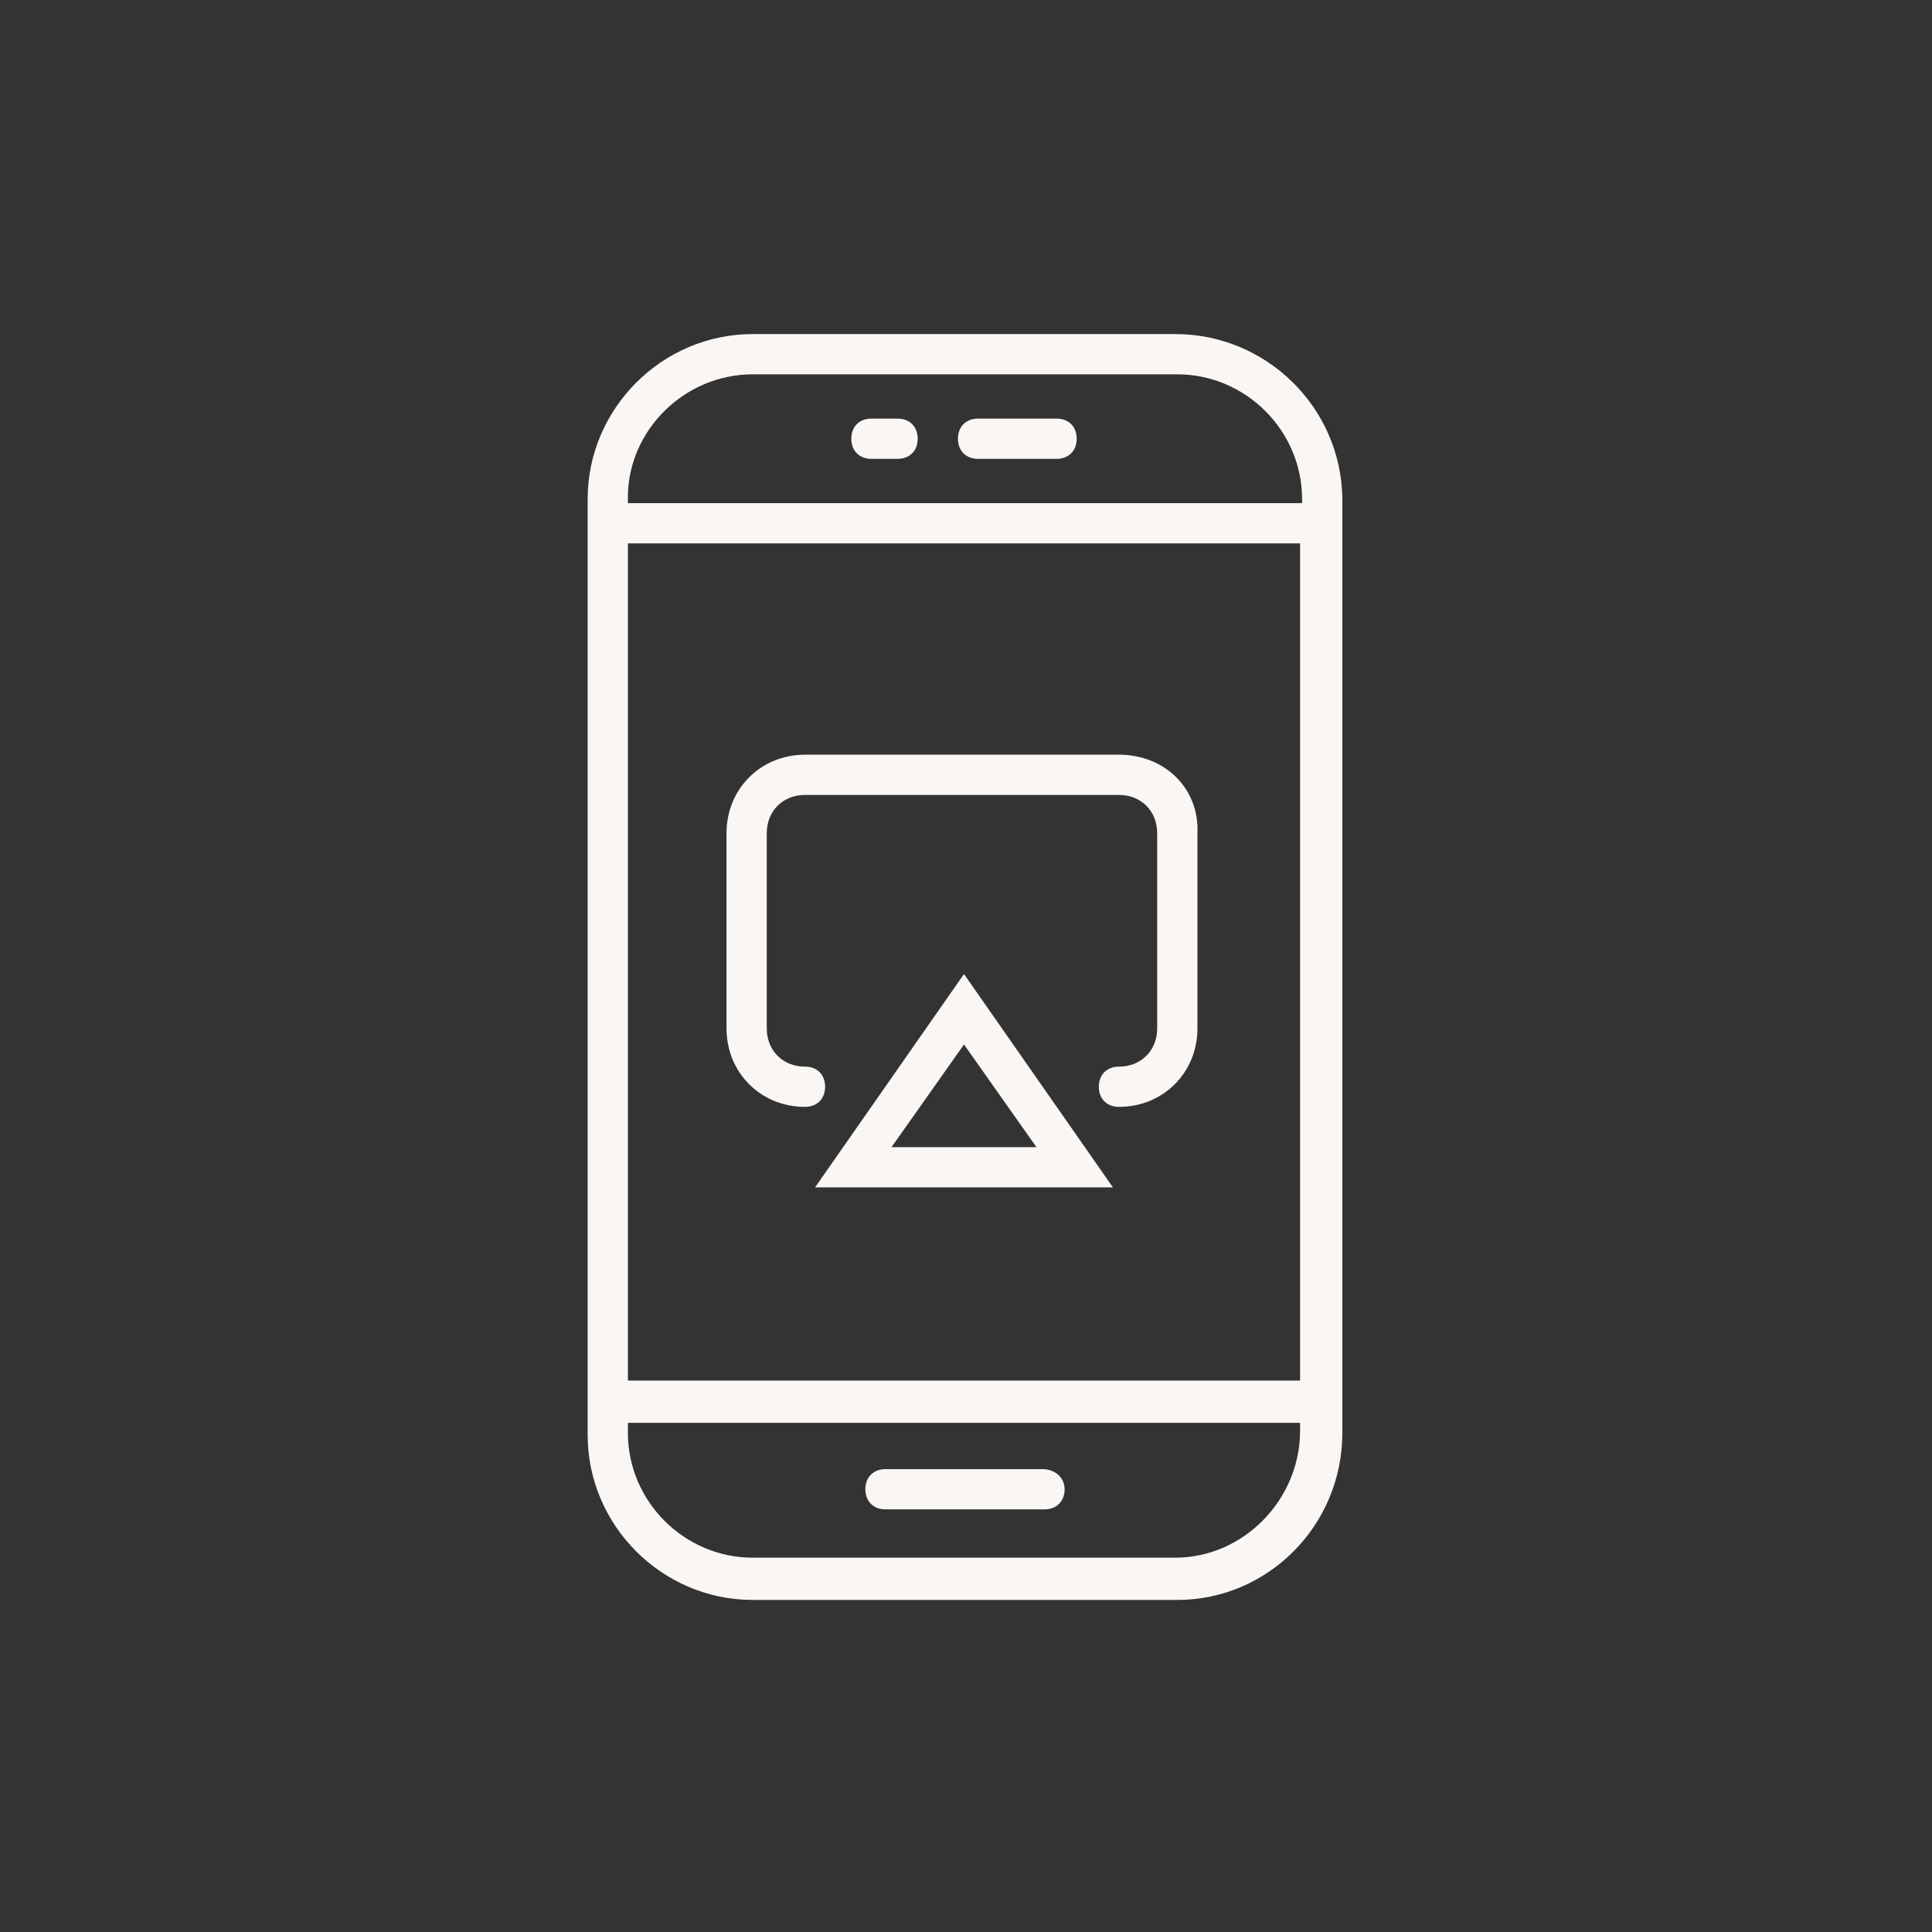 <?xml version="1.0" encoding="utf-8"?>
<!-- Generator: Adobe Illustrator 26.5.0, SVG Export Plug-In . SVG Version: 6.00 Build 0)  -->
<svg version="1.1" xmlns="http://www.w3.org/2000/svg" xmlns:xlink="http://www.w3.org/1999/xlink" x="0px" y="0px"
	 viewBox="0 0 96 96" style="enable-background:new 0 0 96 96;" xml:space="preserve">
<rect x="0" y="0" width="96" height="96" fill="#333333" stroke="none"/>
<style type="text/css">
	.st0{display:none;fill:#F9F6F3;stroke:#FFFFFF;stroke-miterlimit:10;}
	.st1{display:none;fill:url(#Bubble_Verlauf_00000089573857340024441010000015418750236100921512_);}
	.st2{display:none;}
	.st3{display:inline;}
	.st4{fill:none;stroke:#FFFFFF;stroke-width:2;stroke-linecap:round;stroke-miterlimit:10;}
	.st5{fill:#F9F6F3;}
	.st6{display:inline;fill:none;stroke:#00FFFF;stroke-width:0.25;stroke-miterlimit:10;}
</style>
<g id="icons">
	<path id="Bubble_Grau" class="st0" d="M48,0L48,0c26.6,0,48,21.5,48,48l0,0c0,26.6-21.4,48-48,48l0,0C21.5,96,0,74.6,0,48l0,0
		C0,21.5,21.5,0,48,0z"/>
	
		<linearGradient id="Bubble_Verlauf_00000129199992073842264130000009423800994875927461_" gradientUnits="userSpaceOnUse" x1="13.904" y1="-496.828" x2="85.964" y2="-461.263" gradientTransform="matrix(1 0 0 -1 0 -432)">
		<stop  offset="0" style="stop-color:#0540F2"/>
		<stop  offset="1" style="stop-color:#8F14BB"/>
	</linearGradient>
	
		<path id="Bubble_Verlauf" style="display:none;fill:url(#Bubble_Verlauf_00000129199992073842264130000009423800994875927461_);" d="
		M48,0L48,0c26.6,0,48,21.5,48,48l0,0c0,26.6-21.4,48-48,48l0,0C21.5,96,0,74.6,0,48l0,0C0,21.5,21.5,0,48,0z"/>
	<g id="pfade_00000141433690665963496080000005502597533803514031_" class="st2">
		<g class="st3">
			<path class="st4" d="M58.4,78.4H37.4c-3.9,0-7.2-3.2-7.2-7.2V24.7c0-3.9,3.2-7.2,7.2-7.2h21.1c3.9,0,7.2,3.2,7.2,7.2v46.3
				C65.6,75.1,62.3,78.4,58.4,78.4z"/>
			<g>
				<path class="st4" d="M40,54.1c-1.7,0-2.9-1.3-2.9-2.9v-9.7c0-1.7,1.3-2.9,2.9-2.9h15.6c1.7,0,2.9,1.3,2.9,2.9v9.7
					c0,1.7-1.3,2.9-2.9,2.9"/>
				<polygon class="st4" points="47.9,50.1 53.4,58 42.4,58 				"/>
			</g>
			<line class="st4" x1="30.2" y1="26" x2="65.6" y2="26"/>
			<line class="st4" x1="30.2" y1="69.7" x2="65.6" y2="69.7"/>
			<line class="st4" x1="44" y1="74" x2="51.8" y2="74"/>
			<g>
				<line class="st4" x1="48.6" y1="21.8" x2="52.5" y2="21.8"/>
				<line class="st4" x1="43.3" y1="21.8" x2="44.5" y2="21.8"/>
			</g>
		</g>
	</g>
	<g id="fläche">
		<g>
			<path class="st5" d="M58.4,16.6H37.4c-4.5,0-8.2,3.7-8.2,8.2v46.5c0,4.5,3.7,8.2,8.2,8.2h21.1c4.5,0,8.2-3.7,8.2-8.3V24.7
				C66.6,20.2,62.9,16.6,58.4,16.6z M31.2,27h33.4v41.6H31.2V27z M37.4,18.6h21.1c3.4,0,6.2,2.8,6.2,6.2V25H31.2v-0.3
				C31.2,21.4,34,18.6,37.4,18.6z M58.4,77.4H37.4c-3.4,0-6.2-2.8-6.2-6.2v-0.5h33.4v0.4C64.6,74.5,61.8,77.4,58.4,77.4z"/>
			<path class="st5" d="M55.6,37.5H40c-2.2,0-3.9,1.7-3.9,3.9v9.7c0,2.2,1.7,3.9,3.9,3.9c0.6,0,1-0.4,1-1s-0.4-1-1-1
				c-1.1,0-1.9-0.8-1.9-1.9v-9.7c0-1.1,0.8-1.9,1.9-1.9h15.6c1.1,0,1.9,0.8,1.9,1.9v9.7c0,1.1-0.8,1.9-1.9,1.9c-0.6,0-1,0.4-1,1
				s0.4,1,1,1c2.2,0,3.9-1.7,3.9-3.9v-9.7C59.6,39.2,57.9,37.5,55.6,37.5z"/>
			<path class="st5" d="M40.5,59h14.8l-7.4-10.6L40.5,59z M44.3,57l3.6-5.1l3.6,5.1H44.3z"/>
			<path class="st5" d="M51.8,73H44c-0.6,0-1,0.4-1,1s0.4,1,1,1h7.9c0.6,0,1-0.4,1-1S52.4,73,51.8,73z"/>
			<path class="st5" d="M48.6,22.8h3.9c0.6,0,1-0.4,1-1s-0.4-1-1-1h-3.9c-0.6,0-1,0.4-1,1S48,22.8,48.6,22.8z"/>
			<path class="st5" d="M43.3,22.8h1.3c0.6,0,1-0.4,1-1s-0.4-1-1-1h-1.3c-0.6,0-1,0.4-1,1S42.7,22.8,43.3,22.8z"/>
		</g>
	</g>
</g>
<g id="hilfslinien" class="st2">
	<circle class="st6" cx="48" cy="48" r="35"/>
</g>
</svg>
